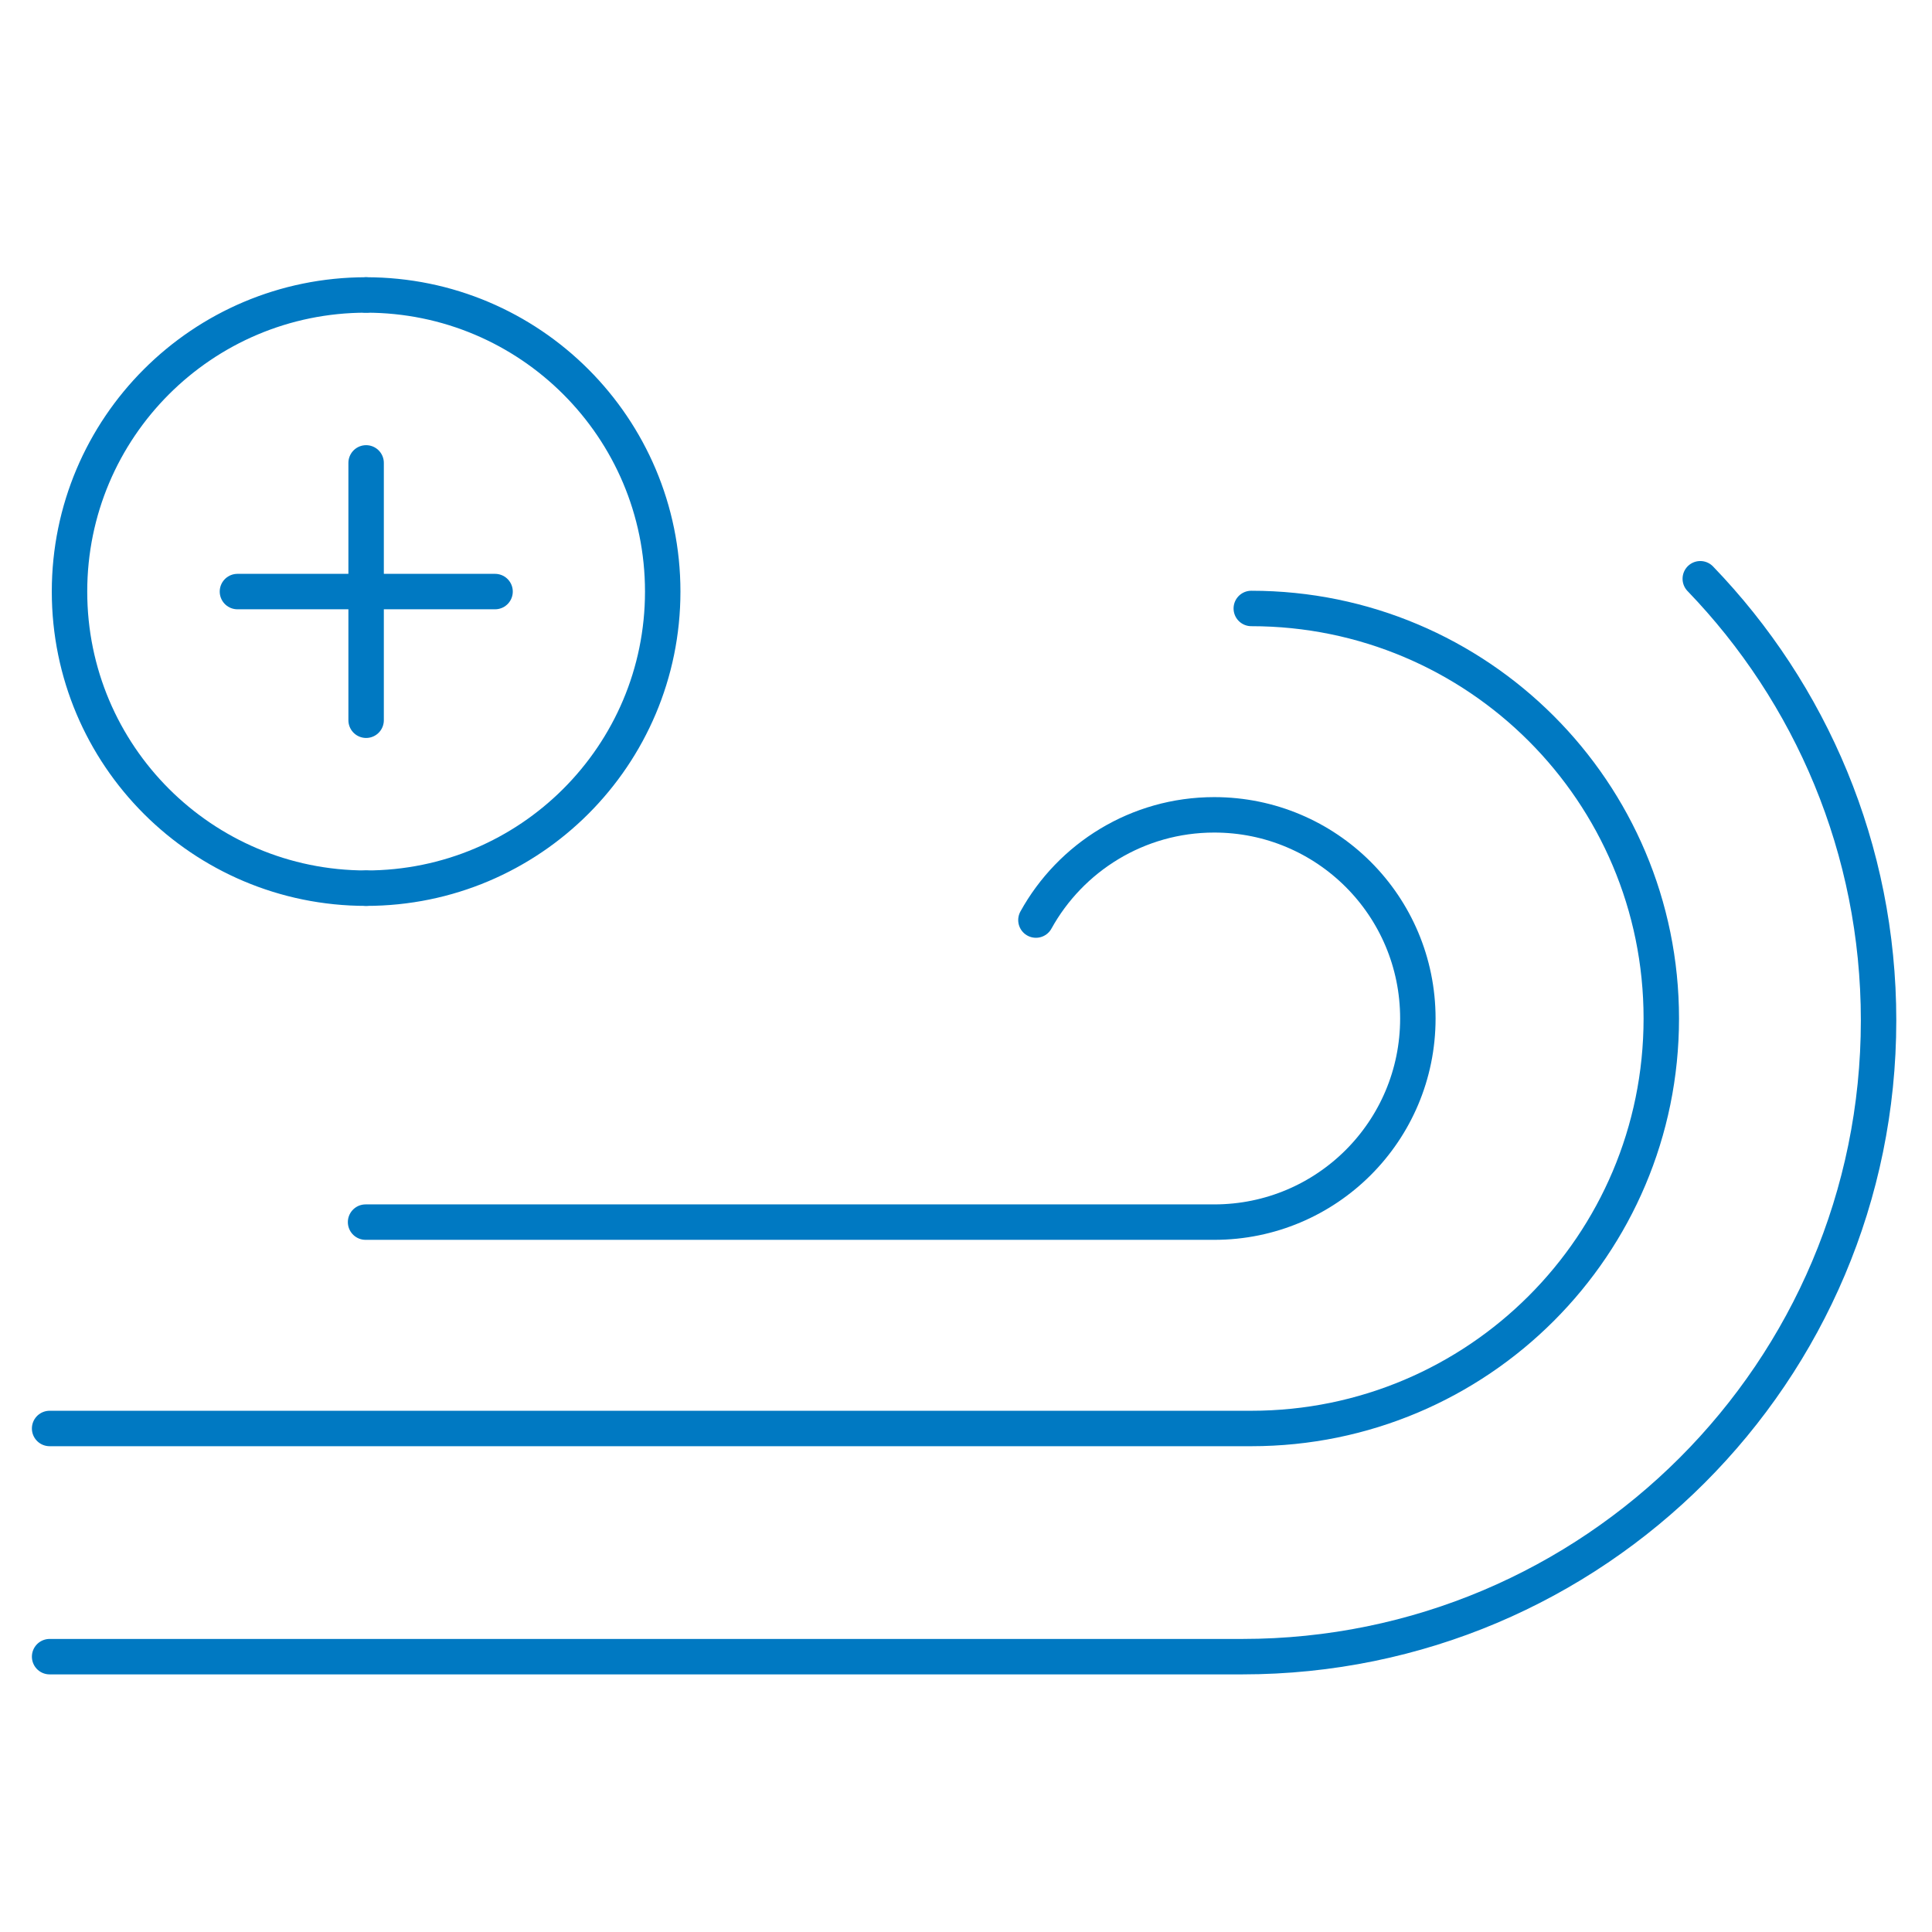 <?xml version="1.0" encoding="UTF-8"?><svg id="a" xmlns="http://www.w3.org/2000/svg" viewBox="0 0 70.87 70.87"><g><line x1="13.43" y1="16.98" x2="13.43" y2="26.42" style="fill:none; stroke:#0079c2; stroke-linecap:round; stroke-linejoin:round; stroke-width:1.3px;"/><line x1="18.16" y1="21.7" x2="8.71" y2="21.7" style="fill:none; stroke:#0079c2; stroke-linecap:round; stroke-linejoin:round; stroke-width:1.3px;"/><path d="M13.43,32.58c6.01,0,10.88-4.87,10.88-10.88s-4.87-10.88-10.88-10.88" style="fill:none; stroke:#0079c2; stroke-linecap:round; stroke-linejoin:round; stroke-width:1.3px;"/><path d="M13.43,10.82c-6.01,0-10.88,4.87-10.88,10.88s4.87,10.88,10.88,10.88" style="fill:none; stroke:#0079c2; stroke-linecap:round; stroke-linejoin:round; stroke-width:1.3px;"/></g><g><path d="M45.9,22.32c8.31,0,15.04,6.73,15.04,15.04s-6.73,15.04-15.04,15.04H1.82" style="fill:none; stroke:#0079c2; stroke-linecap:round; stroke-linejoin:round; stroke-width:1.3px;"/><path d="M38,33.75c1.27-2.3,3.73-3.86,6.54-3.86,4.13,0,7.47,3.34,7.47,7.47s-3.34,7.47-7.47,7.47H13.41" style="fill:none; stroke:#0079c2; stroke-linecap:round; stroke-linejoin:round; stroke-width:1.3px;"/><path d="M62.37,21.23c4.05,4.2,6.54,9.91,6.54,16.2,0,12.89-10.45,23.34-23.34,23.34H1.82" style="fill:none; stroke:#0079c2; stroke-linecap:round; stroke-linejoin:round; stroke-width:1.3px;"/></g></svg>
